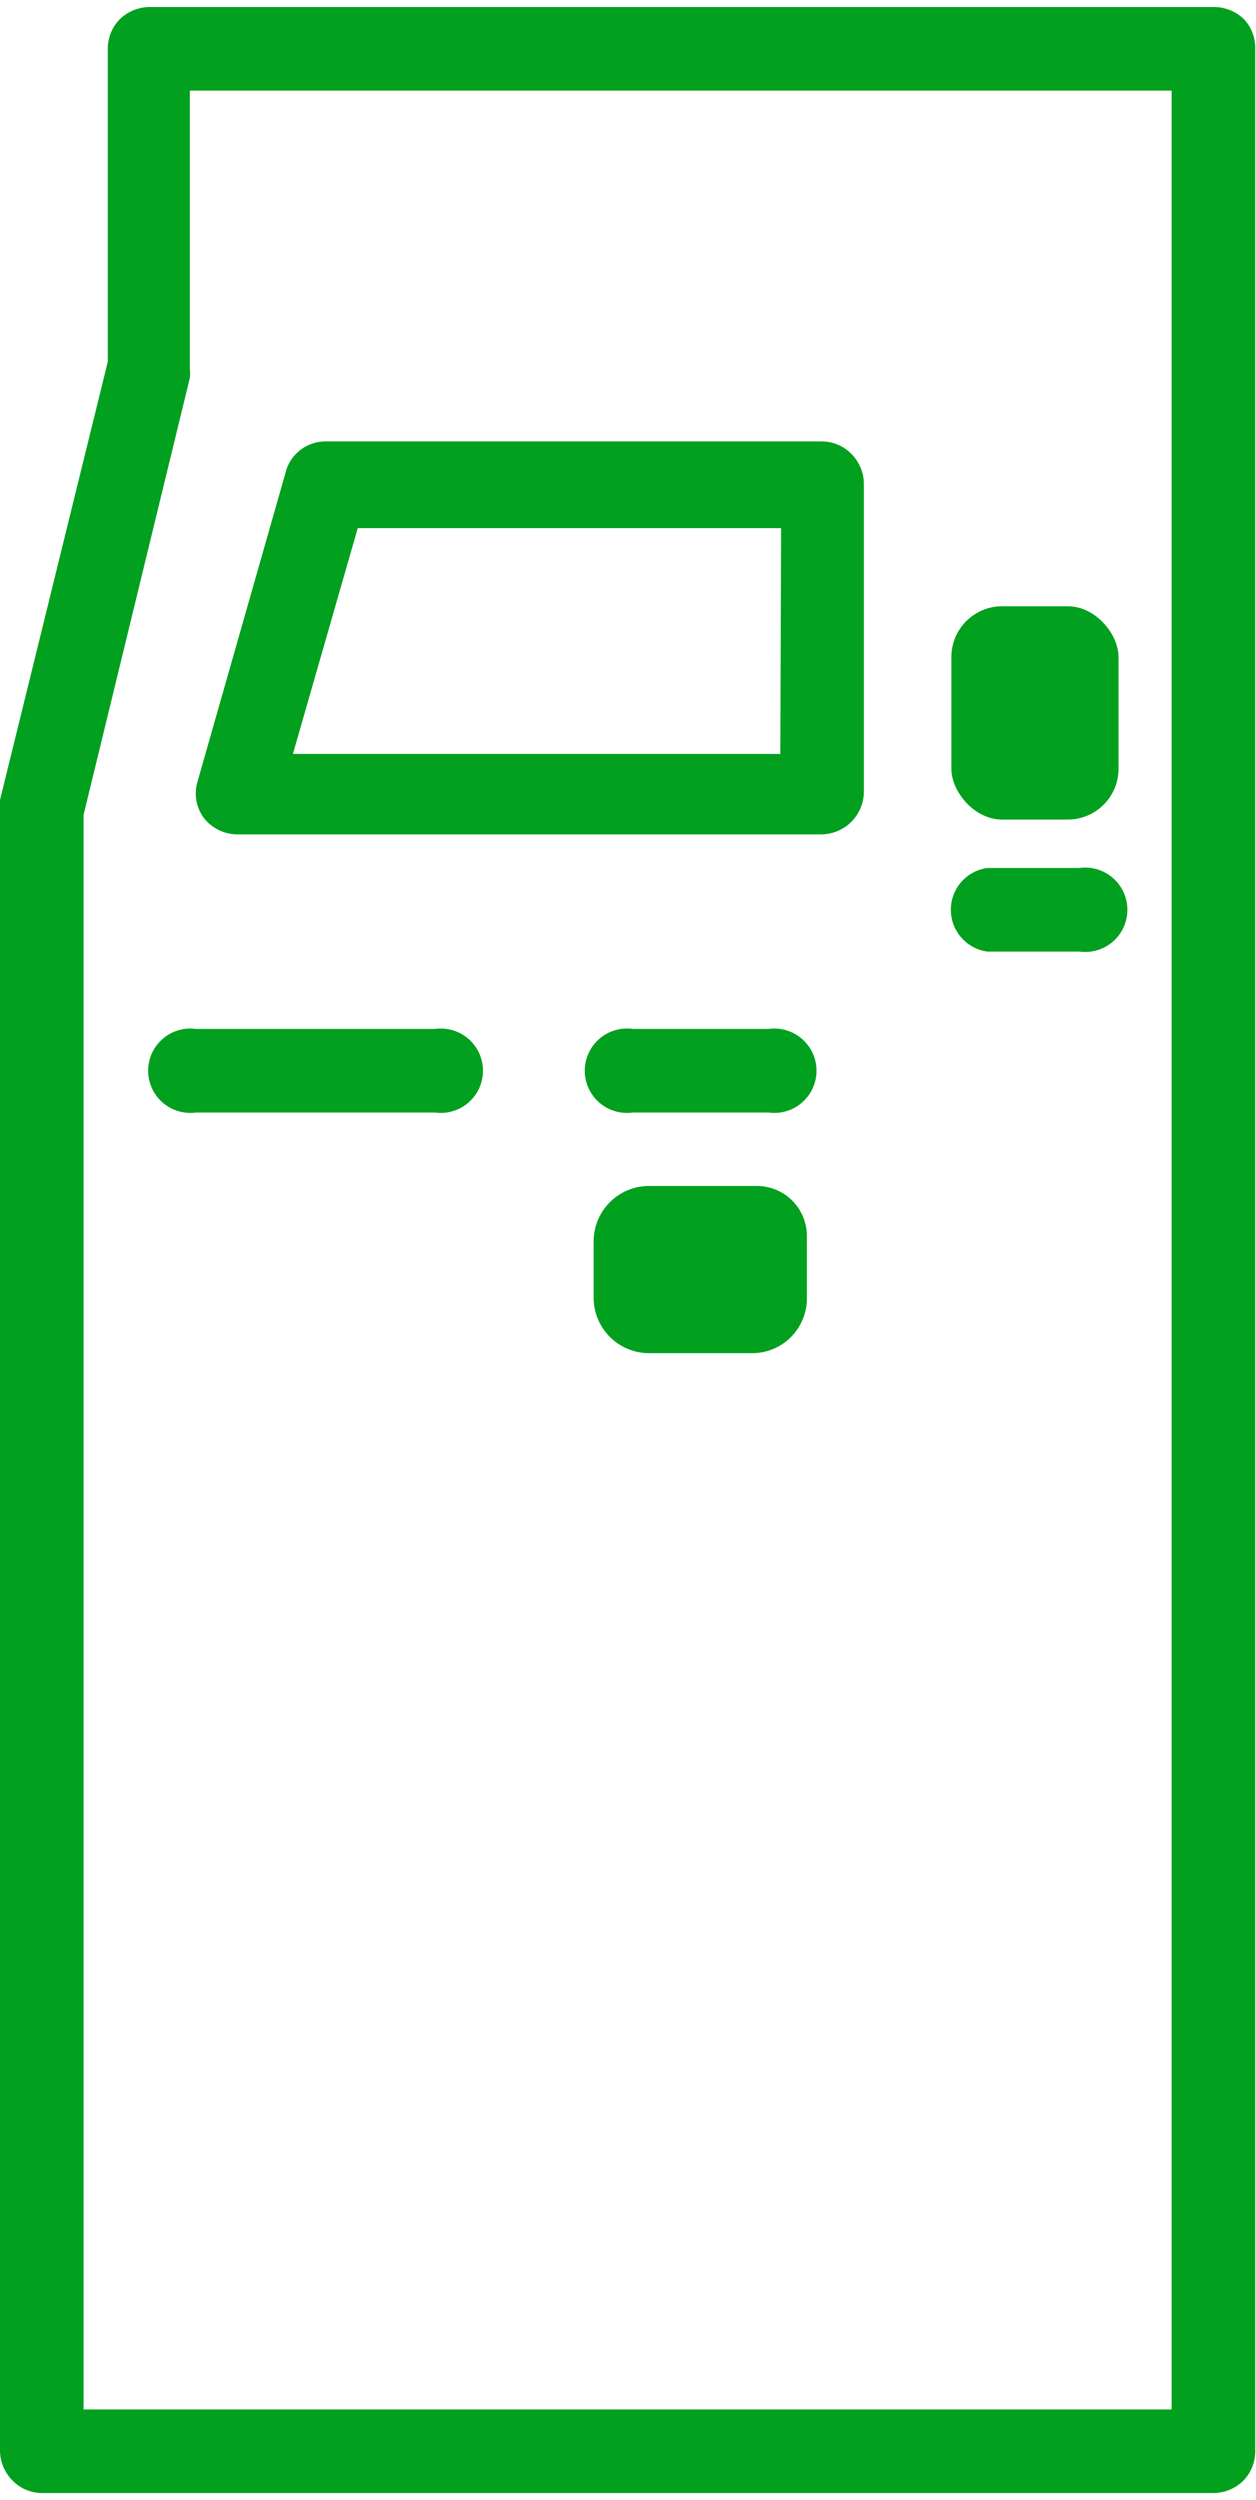 <?xml version="1.0" encoding="utf-8"?>
<svg id="Layer_1" data-name="Layer 1" xmlns="http://www.w3.org/2000/svg" viewBox="0 0 16.08 32"><defs><style>.cls-1{fill:none;}.cls-2{fill:#01a01e;}</style></defs><polygon class="cls-1" points="3.75 9.61 9.99 9.61 9.99 6.72 4.58 6.72 3.75 9.61"/><path class="cls-1" d="M2.45,1.16V4.72a.5.5,0,0,1,0,.12L1.07,10.43V30.84H15V1.16Zm9.73,7.25a.65.65,0,0,1,.65-.65h.83a.65.65,0,0,1,.65.65V9.84a.65.65,0,0,1-.65.65h-.83a.65.65,0,0,1-.65-.65ZM5.57,14.24H2.51a.54.54,0,1,1,0-1.07H5.57a.54.54,0,1,1,0,1.07Zm4.76,2.37a.7.7,0,0,1-.7.71H8.31a.71.71,0,0,1-.71-.71v-.73a.71.71,0,0,1,.71-.7H9.69a.64.64,0,0,1,.64.65Zm-.49-2.37H8.1a.54.54,0,1,1,0-1.07H9.84a.54.54,0,1,1,0,1.07Zm1.22-4.1a.55.55,0,0,1-.54.54H3a.55.55,0,0,1-.43-.21A.53.53,0,0,1,2.53,10L3.67,6a.53.53,0,0,1,.51-.39h6.34a.53.53,0,0,1,.38.16.55.55,0,0,1,.16.38Zm2.76,2H12.64a.54.54,0,0,1,0-1.07h1.18a.54.54,0,1,1,0,1.07Z"/><path class="cls-2" d="M15.93.25a.55.55,0,0,0-.38-.16H1.91a.55.55,0,0,0-.38.16.54.54,0,0,0-.15.38v4L0,10.24a.32.32,0,0,0,0,.13v21a.55.55,0,0,0,.16.38.53.53,0,0,0,.38.16h15a.55.55,0,0,0,.38-.16.54.54,0,0,0,.15-.38V.63A.54.54,0,0,0,15.93.25ZM1.07,30.84V10.43L2.43,4.84a.5.5,0,0,0,0-.12V1.16H15V30.84Z"/><path class="cls-2" d="M10.52,5.65H4.18A.53.53,0,0,0,3.67,6L2.53,10a.53.53,0,0,0,.08.47.55.55,0,0,0,.43.21h7.48a.55.55,0,0,0,.54-.54V6.19a.55.55,0,0,0-.16-.38A.53.53,0,0,0,10.52,5.65Zm-.53,4H3.75l.83-2.89H10Z"/><path class="cls-2" d="M5.57,13.17H2.51a.54.54,0,1,0,0,1.07H5.57a.54.54,0,1,0,0-1.07Z"/><path class="cls-2" d="M9.84,13.17H8.1a.54.54,0,1,0,0,1.07H9.84a.54.54,0,1,0,0-1.07Z"/><path class="cls-2" d="M13.82,11.11H12.64a.54.54,0,0,0,0,1.07h1.18a.54.54,0,1,0,0-1.07Z"/><rect class="cls-2" x="12.18" y="7.76" width="2.14" height="2.73" rx="0.65"/><path class="cls-2" d="M9.69,15.18H8.31a.71.71,0,0,0-.71.7v.73a.71.71,0,0,0,.71.71H9.63a.7.7,0,0,0,.7-.71v-.78A.64.64,0,0,0,9.69,15.18Z"/></svg>
